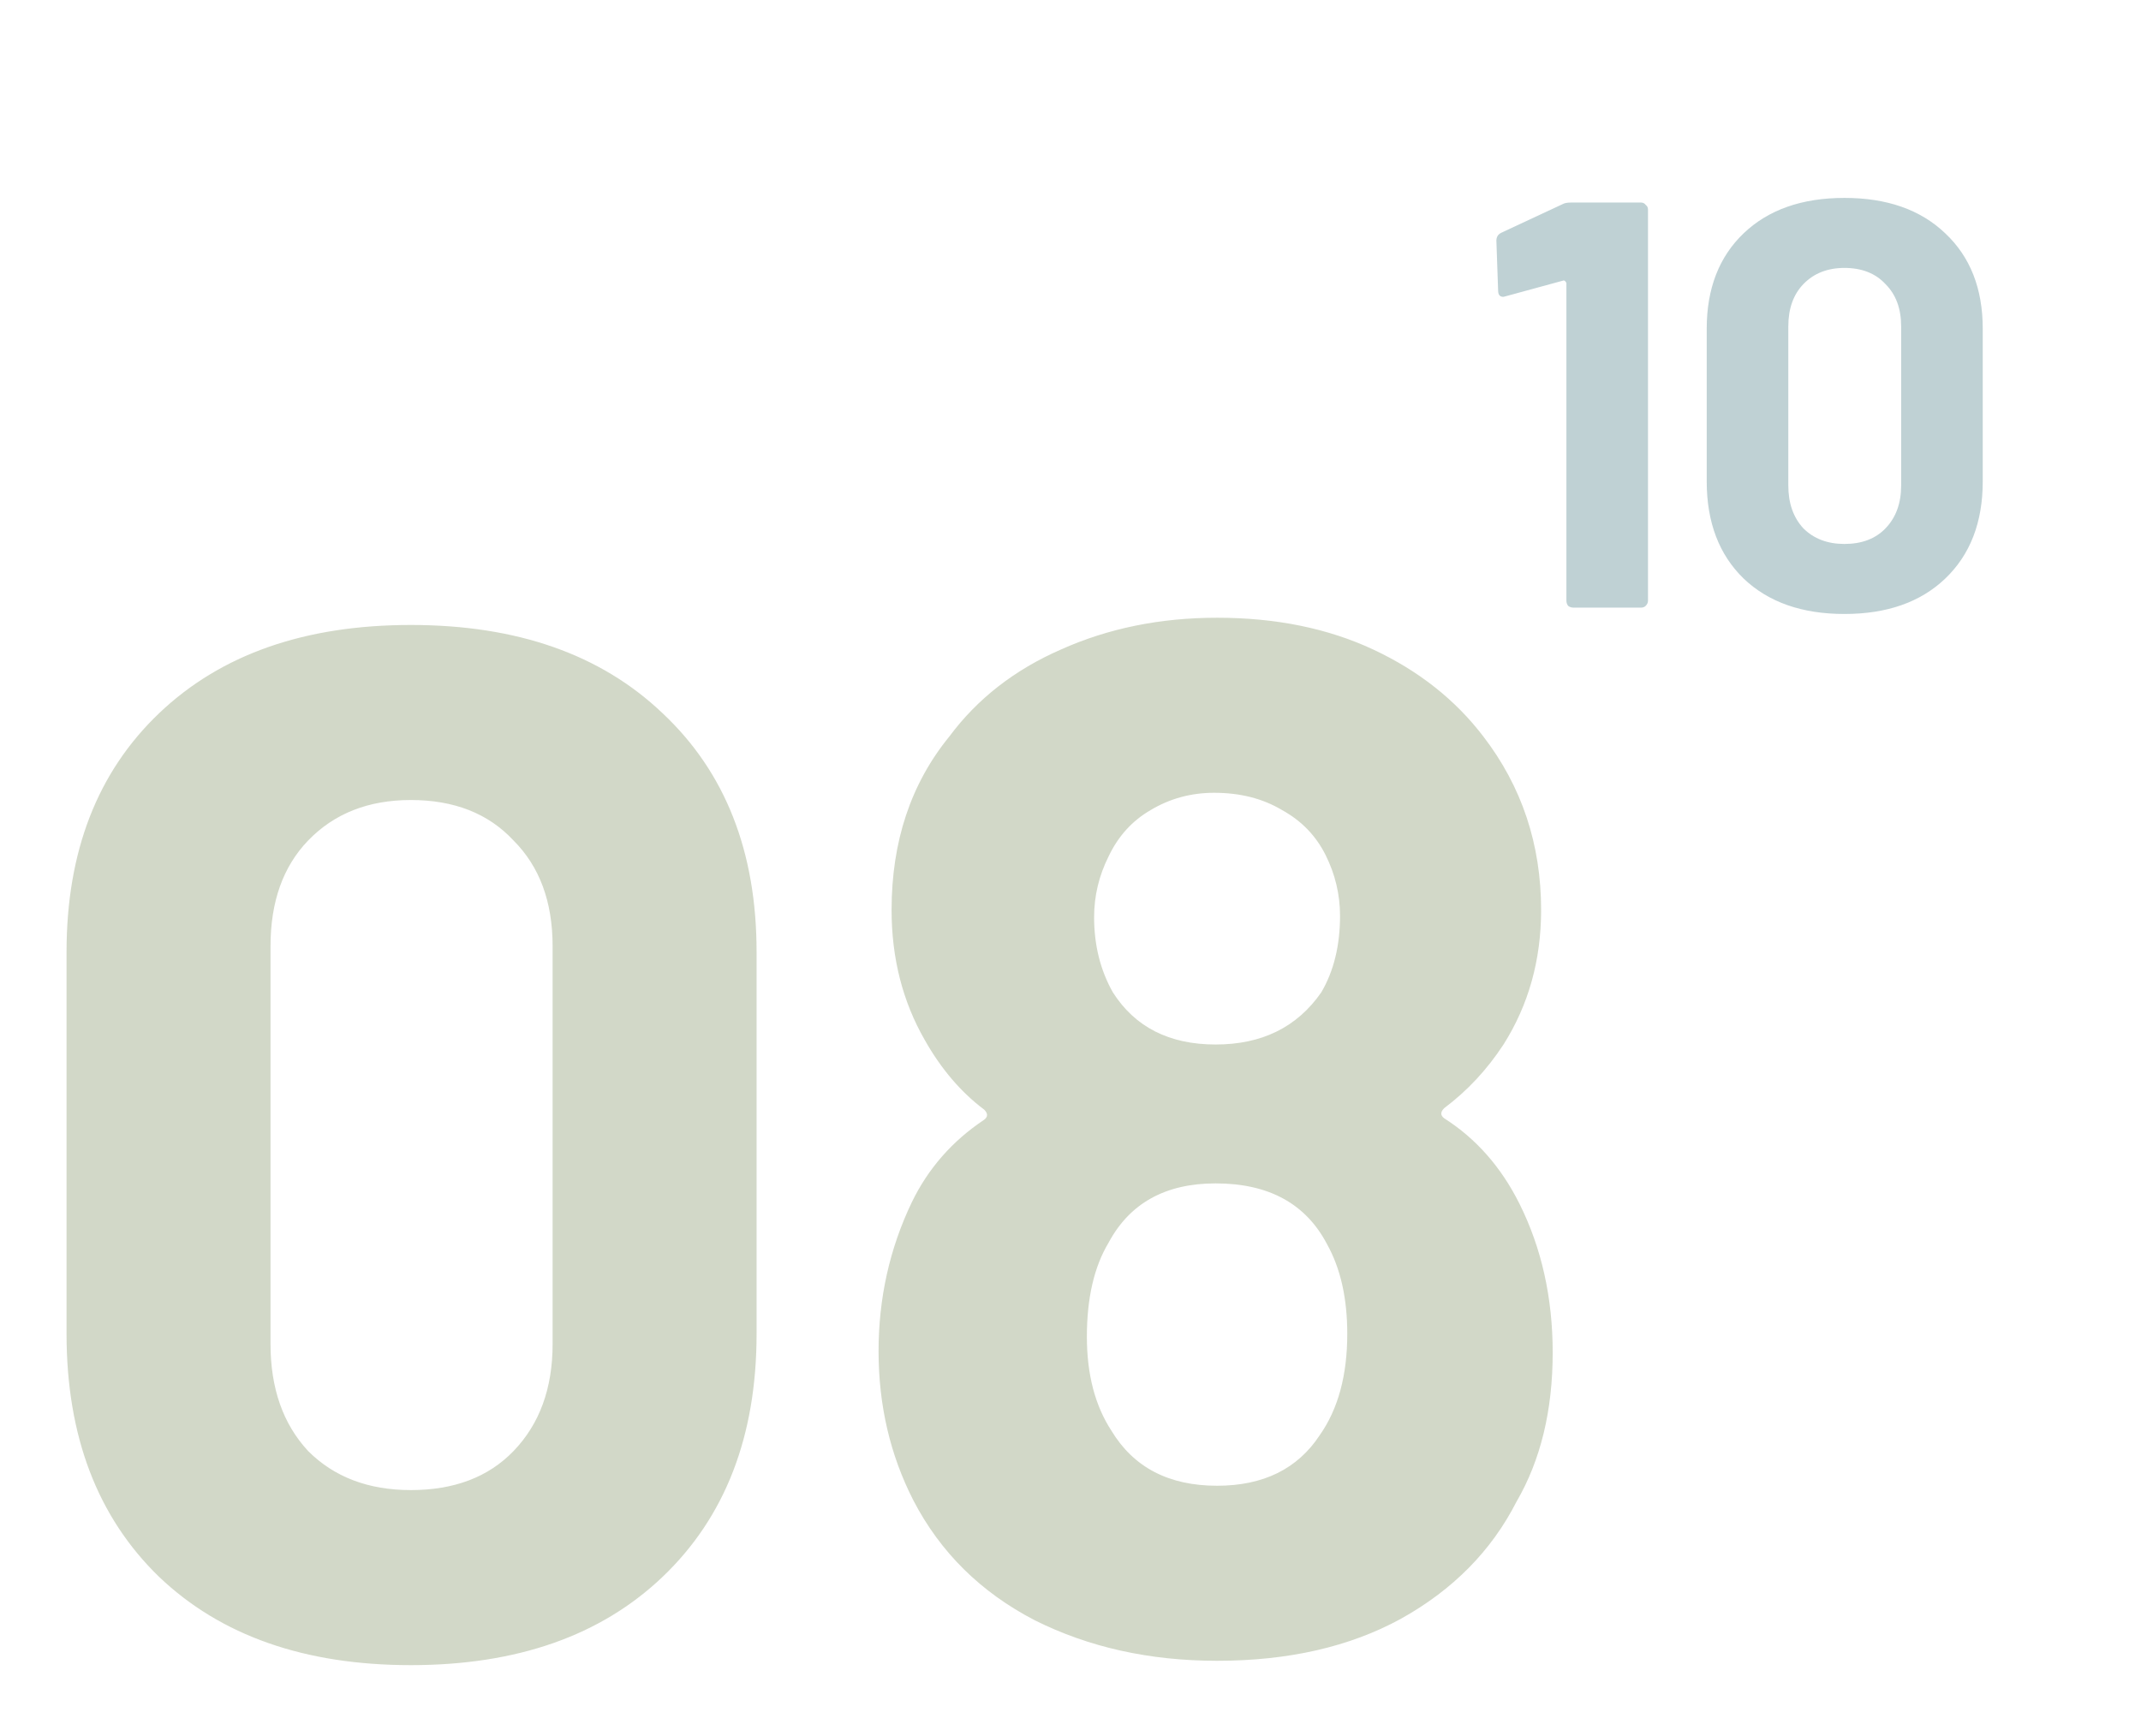 <?xml version="1.0" encoding="UTF-8"?> <svg xmlns="http://www.w3.org/2000/svg" width="74" height="60" viewBox="0 0 74 60" fill="none"> <path opacity="0.25" d="M14.2 57.55C10.533 57.55 7.633 56.533 5.5 54.5C3.367 52.433 2.3 49.633 2.3 46.1V32.9C2.3 29.433 3.367 26.683 5.5 24.65C7.633 22.617 10.533 21.6 14.2 21.6C17.867 21.6 20.767 22.617 22.9 24.65C25.067 26.683 26.15 29.433 26.15 32.9V46.1C26.15 49.633 25.067 52.433 22.9 54.5C20.767 56.533 17.867 57.55 14.2 57.55ZM14.2 51.5C15.7 51.5 16.883 51.05 17.75 50.15C18.65 49.217 19.1 47.983 19.1 46.45V32.7C19.1 31.167 18.65 29.95 17.75 29.05C16.883 28.117 15.7 27.65 14.2 27.65C12.733 27.65 11.55 28.117 10.65 29.05C9.783 29.95 9.35 31.167 9.35 32.7V46.45C9.35 47.983 9.783 49.217 10.65 50.15C11.55 51.05 12.733 51.5 14.2 51.5ZM52.516 41.6C53.282 43.133 53.666 44.85 53.666 46.75C53.666 48.75 53.249 50.467 52.416 51.9C51.549 53.6 50.216 54.95 48.416 55.95C46.649 56.917 44.532 57.4 42.066 57.4C39.732 57.4 37.632 56.933 35.766 56C33.899 55.033 32.499 53.65 31.566 51.85C30.766 50.283 30.366 48.567 30.366 46.7C30.366 44.867 30.749 43.15 31.516 41.55C32.082 40.383 32.916 39.433 34.016 38.7C34.149 38.6 34.149 38.483 34.016 38.35C33.216 37.75 32.532 36.95 31.966 35.95C31.199 34.617 30.816 33.117 30.816 31.45C30.816 29.083 31.482 27.083 32.816 25.45C33.782 24.15 35.066 23.15 36.666 22.45C38.299 21.717 40.099 21.35 42.066 21.35C44.099 21.35 45.899 21.717 47.466 22.45C49.032 23.183 50.299 24.183 51.266 25.45C52.599 27.183 53.266 29.183 53.266 31.45C53.266 33.183 52.832 34.733 51.966 36.1C51.399 36.967 50.716 37.7 49.916 38.3C49.782 38.433 49.782 38.55 49.916 38.65C51.016 39.35 51.882 40.333 52.516 41.6ZM38.316 29.6C37.982 30.267 37.816 30.967 37.816 31.7C37.816 32.667 38.032 33.533 38.466 34.3C39.232 35.5 40.416 36.1 42.016 36.1C43.616 36.1 44.832 35.5 45.666 34.3C46.099 33.567 46.316 32.683 46.316 31.65C46.316 30.917 46.149 30.217 45.816 29.55C45.482 28.883 44.982 28.367 44.316 28C43.649 27.6 42.866 27.4 41.966 27.4C41.166 27.4 40.432 27.6 39.766 28C39.132 28.367 38.649 28.9 38.316 29.6ZM45.616 49.6C46.249 48.7 46.566 47.533 46.566 46.1C46.566 44.867 46.332 43.833 45.866 43C45.132 41.6 43.849 40.9 42.016 40.9C40.282 40.9 39.049 41.583 38.316 42.95C37.816 43.783 37.566 44.867 37.566 46.2C37.566 47.5 37.849 48.583 38.416 49.45C39.182 50.717 40.399 51.35 42.066 51.35C43.666 51.35 44.849 50.767 45.616 49.6Z" fill="#4D6524"></path> <path opacity="0.25" d="M54 7.06C54.067 7.02 54.167 7 54.3 7H56.72C56.787 7 56.84 7.027 56.88 7.08C56.933 7.12 56.96 7.173 56.96 7.24V20.76C56.96 20.827 56.933 20.887 56.88 20.94C56.84 20.98 56.787 21 56.72 21H54.38C54.313 21 54.253 20.98 54.2 20.94C54.16 20.887 54.14 20.827 54.14 20.76V9.8C54.14 9.773 54.127 9.747 54.1 9.72C54.073 9.693 54.047 9.687 54.02 9.7L52.04 10.24L51.96 10.26C51.84 10.26 51.78 10.187 51.78 10.04L51.72 8.32C51.72 8.187 51.78 8.093 51.9 8.04L54 7.06ZM63.75 21.22C62.284 21.22 61.124 20.813 60.27 20C59.417 19.173 58.99 18.053 58.99 16.64V11.36C58.99 9.973 59.417 8.873 60.27 8.06C61.124 7.247 62.284 6.84 63.75 6.84C65.217 6.84 66.377 7.247 67.23 8.06C68.097 8.873 68.53 9.973 68.53 11.36V16.64C68.53 18.053 68.097 19.173 67.23 20C66.377 20.813 65.217 21.22 63.75 21.22ZM63.75 18.8C64.35 18.8 64.824 18.62 65.17 18.26C65.53 17.887 65.71 17.393 65.71 16.78V11.28C65.71 10.667 65.53 10.18 65.17 9.82C64.824 9.447 64.35 9.26 63.75 9.26C63.164 9.26 62.69 9.447 62.33 9.82C61.984 10.18 61.81 10.667 61.81 11.28V16.78C61.81 17.393 61.984 17.887 62.33 18.26C62.69 18.62 63.164 18.8 63.75 18.8Z" fill="#014B55"></path> </svg> 